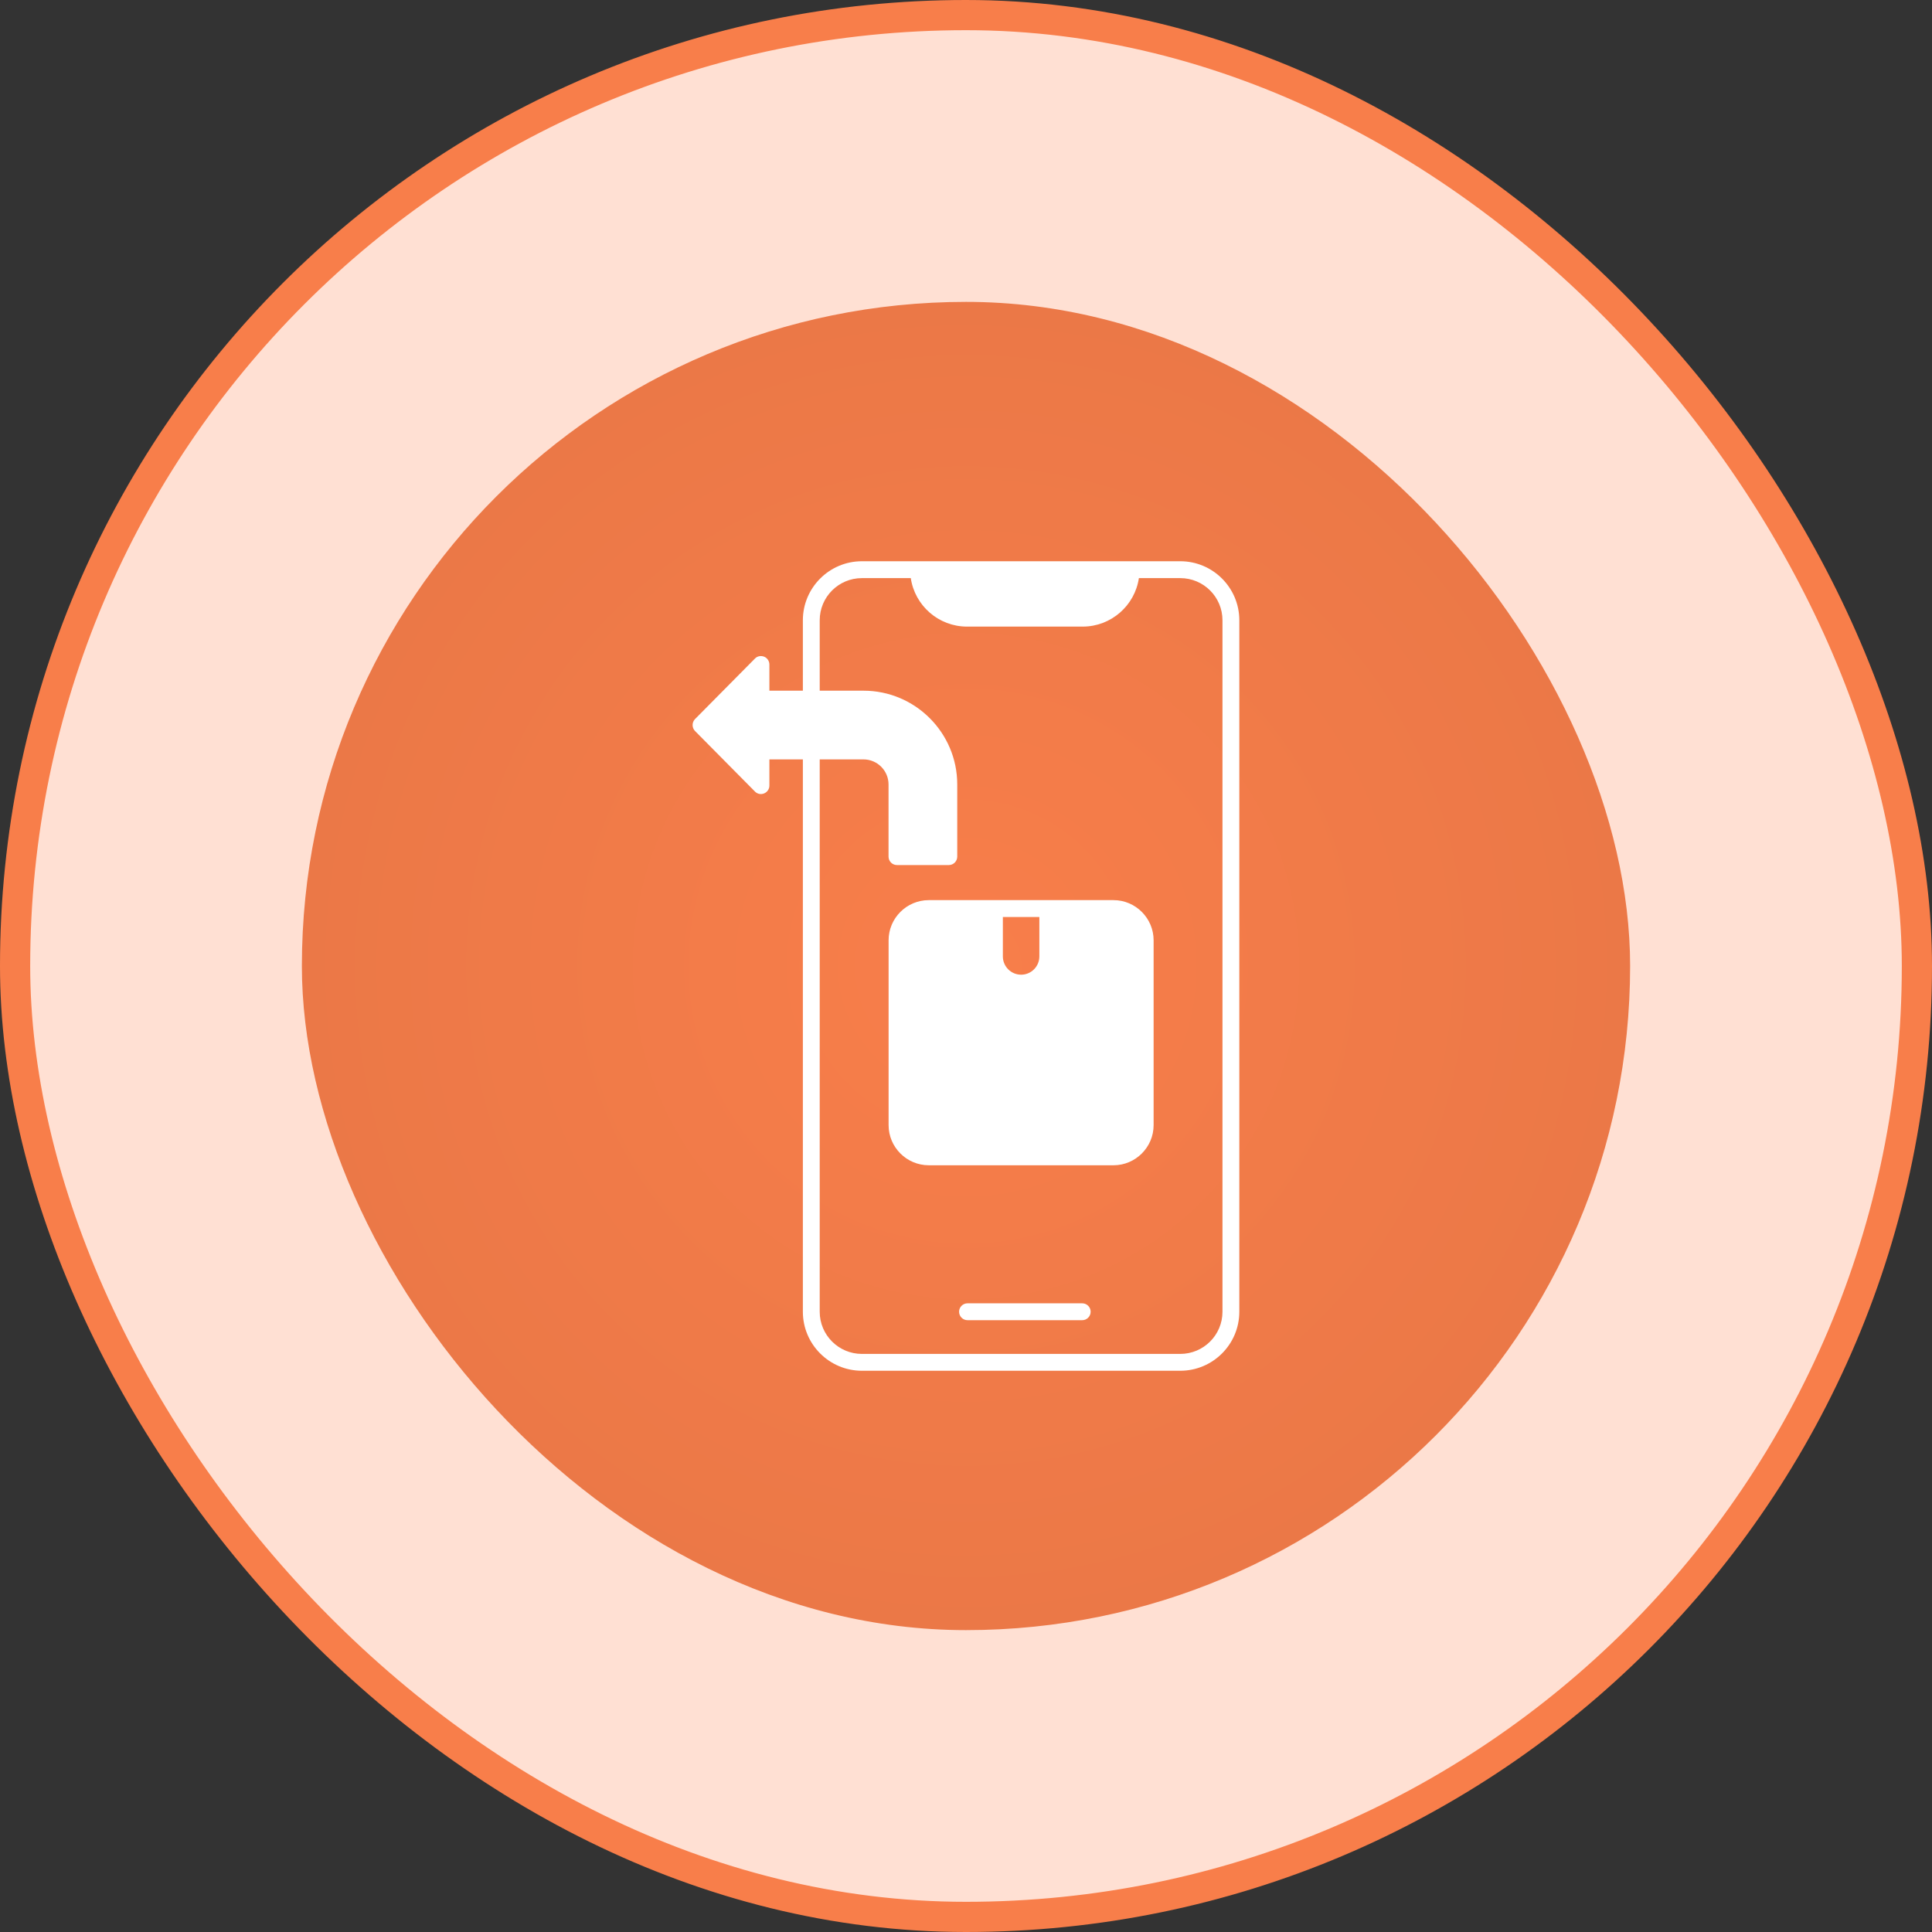 <svg width="64" height="64" viewBox="0 0 64 64" fill="none" xmlns="http://www.w3.org/2000/svg">
<rect x="0" y="0" width="64" height="64" fill="#333333" stroke="none"/>
<rect x="0.5" y="0.5" width="63" height="63" rx="31.5" fill="#FFE0D3"/>
<rect x="0.5" y="0.5" width="63" height="63" rx="31.5" stroke="#F87E4A"/>
<rect x="10" y="10" width="44" height="44" rx="22" fill="url(#paint0_radial_1490_2975)"/>
<g clip-path="url(#clip0_1490_2975)">
<path d="M39.099 18.592H28.551C27.473 18.592 26.596 19.469 26.596 20.547V22.88H25.487V22.014C25.487 21.899 25.417 21.796 25.314 21.754C25.207 21.712 25.087 21.734 25.009 21.815L23.023 23.821C22.917 23.93 22.917 24.106 23.023 24.215L25.009 26.221C25.087 26.302 25.207 26.327 25.314 26.282C25.417 26.24 25.487 26.137 25.487 26.025V25.156H26.596V43.453C26.596 44.531 27.473 45.408 28.551 45.408H39.099C40.177 45.408 41.054 44.531 41.054 43.453V20.547C41.054 19.469 40.177 18.592 39.099 18.592ZM40.496 43.453C40.496 44.224 39.87 44.85 39.099 44.85H28.551C27.78 44.85 27.154 44.224 27.154 43.453V25.156H28.604C29.062 25.156 29.434 25.528 29.434 25.986V28.377C29.434 28.531 29.559 28.656 29.713 28.656H31.431C31.585 28.656 31.71 28.531 31.71 28.377V25.986C31.71 24.273 30.317 22.88 28.604 22.88H27.154V20.547C27.154 19.776 27.78 19.151 28.551 19.151H30.171C30.305 20.058 31.088 20.757 32.035 20.757H35.864C36.809 20.757 37.593 20.058 37.727 19.151H39.099C39.87 19.151 40.496 19.776 40.496 20.547V43.453H40.496Z" fill="white"/>
<path d="M35.849 43.174H32.051C31.896 43.174 31.771 43.299 31.771 43.453C31.771 43.607 31.896 43.733 32.051 43.733H35.849C36.004 43.733 36.129 43.607 36.129 43.453C36.129 43.299 36.004 43.174 35.849 43.174Z" fill="white"/>
<path d="M36.886 29.818H30.768C30.033 29.818 29.436 30.416 29.436 31.148V37.271C29.436 38.003 30.033 38.601 30.768 38.601H36.886C37.617 38.601 38.215 38.003 38.215 37.271V31.148C38.215 30.416 37.617 29.818 36.886 29.818ZM34.43 31.682C34.43 32.017 34.159 32.288 33.827 32.288C33.492 32.288 33.221 32.017 33.221 31.682V30.377H34.43V31.682Z" fill="white"/>
</g>
<defs>
<radialGradient id="paint0_radial_1490_2975" cx="0" cy="0" r="1" gradientUnits="userSpaceOnUse" gradientTransform="translate(32 32) rotate(90) scale(22)">
<stop stop-color="#F87E4A"/>
<stop offset="1" stop-color="#EB7847"/>
</radialGradient>
<clipPath id="clip0_1490_2975">
<rect width="28" height="28" fill="white" transform="translate(18 18)"/>
</clipPath>
</defs>
</svg>
